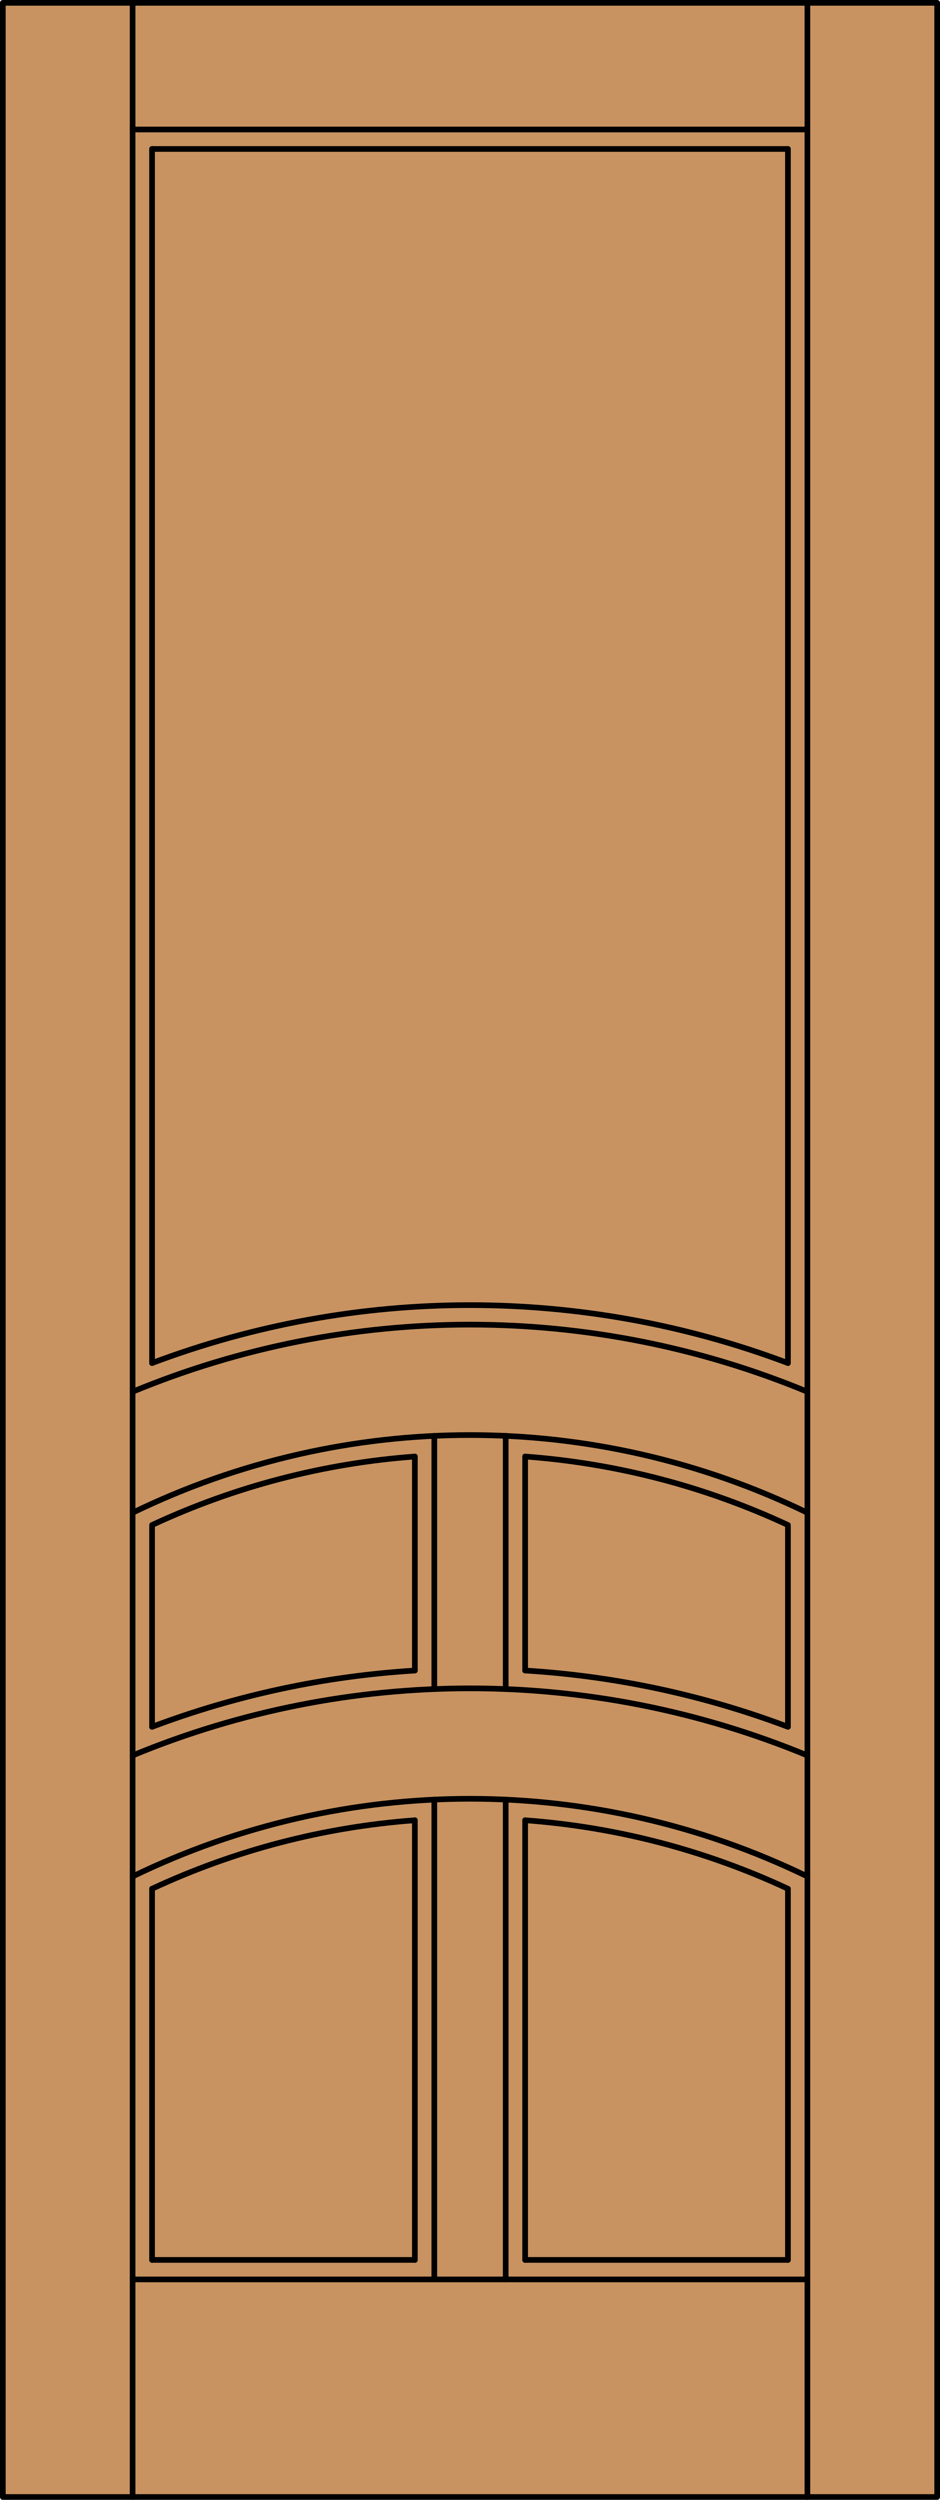 <?xml version="1.0" encoding="iso-8859-1"?>
<!-- Generator: Adobe Illustrator 20.0.0, SVG Export Plug-In . SVG Version: 6.00 Build 0)  -->
<svg version="1.1" id="Layer_1" xmlns="http://www.w3.org/2000/svg" xmlns:xlink="http://www.w3.org/1999/xlink" x="0px" y="0px"
	 viewBox="0 0 83.012 220.532" style="enable-background:new 0 0 83.012 220.532;" xml:space="preserve">
<style type="text/css">
	.st0{fill:#C89361;}
	.st1{fill:none;stroke:#000000;stroke-width:0.5;stroke-linecap:round;stroke-linejoin:round;}
</style>
<title>SQ-0500-D089</title>
<rect x="0.25" y="0.25" class="st0" width="82.512" height="220.032"/>
<line class="st1" x1="13.429" y1="199.367" x2="36.636" y2="199.367"/>
<path class="st1" d="M69.583,166.623c-7.305-3.404-15.169-5.452-23.207-6.042"/>
<path class="st1" d="M69.583,134.535c-7.305-3.404-15.169-5.452-23.207-6.042"/>
<line class="st1" x1="46.376" y1="147.373" x2="46.376" y2="128.493"/>
<path class="st1" d="M71.302,133.452c-18.813-9.139-40.779-9.139-59.592,0"/>
<line class="st1" x1="38.354" y1="201.087" x2="38.354" y2="158.756"/>
<line class="st1" x1="38.354" y1="149.007" x2="38.354" y2="126.668"/>
<line class="st1" x1="36.636" y1="147.373" x2="36.636" y2="128.493"/>
<path class="st1" d="M36.636,147.373c-7.94,0.487-15.762,2.16-23.207,4.965"/>
<line class="st1" x1="71.302" y1="220.282" x2="71.302" y2="0.25"/>
<line class="st1" x1="11.71" y1="220.282" x2="11.71" y2="0.25"/>
<line class="st1" x1="11.71" y1="11.424" x2="71.302" y2="11.424"/>
<path class="st1" d="M36.636,160.581c-8.038,0.59-15.901,2.638-23.207,6.042"/>
<line class="st1" x1="11.71" y1="201.087" x2="71.302" y2="201.087"/>
<line class="st1" x1="46.376" y1="199.367" x2="69.583" y2="199.367"/>
<line class="st1" x1="13.429" y1="13.142" x2="13.429" y2="120.248"/>
<line class="st1" x1="13.429" y1="152.336" x2="13.429" y2="134.704"/>
<line class="st1" x1="69.583" y1="152.336" x2="69.583" y2="134.704"/>
<path class="st1" d="M71.302,165.54c-18.813-9.139-40.779-9.139-59.592,0"/>
<rect x="0.25" y="0.25" class="st1" width="82.512" height="220.032"/>
<line class="st1" x1="69.583" y1="13.142" x2="69.583" y2="120.248"/>
<path class="st1" d="M36.636,128.493c-8.038,0.59-15.901,2.638-23.207,6.042"/>
<line class="st1" x1="69.583" y1="199.367" x2="69.583" y2="166.623"/>
<path class="st1" d="M69.583,152.336c-7.444-2.805-15.266-4.478-23.207-4.965"/>
<path class="st1" d="M71.302,154.865c-19.08-7.895-40.512-7.895-59.592,0"/>
<line class="st1" x1="13.429" y1="199.367" x2="13.429" y2="166.623"/>
<line class="st1" x1="44.658" y1="149.007" x2="44.658" y2="126.668"/>
<line class="st1" x1="69.583" y1="13.142" x2="13.429" y2="13.142"/>
<path class="st1" d="M71.302,122.777c-19.08-7.895-40.512-7.895-59.592,0"/>
<path class="st1" d="M69.583,120.248c-18.097-6.817-38.057-6.817-56.154,0"/>
<line class="st1" x1="44.658" y1="201.087" x2="44.658" y2="158.756"/>
<line class="st1" x1="36.636" y1="199.367" x2="36.636" y2="160.581"/>
<line class="st1" x1="46.376" y1="199.367" x2="46.376" y2="160.581"/>
</svg>
